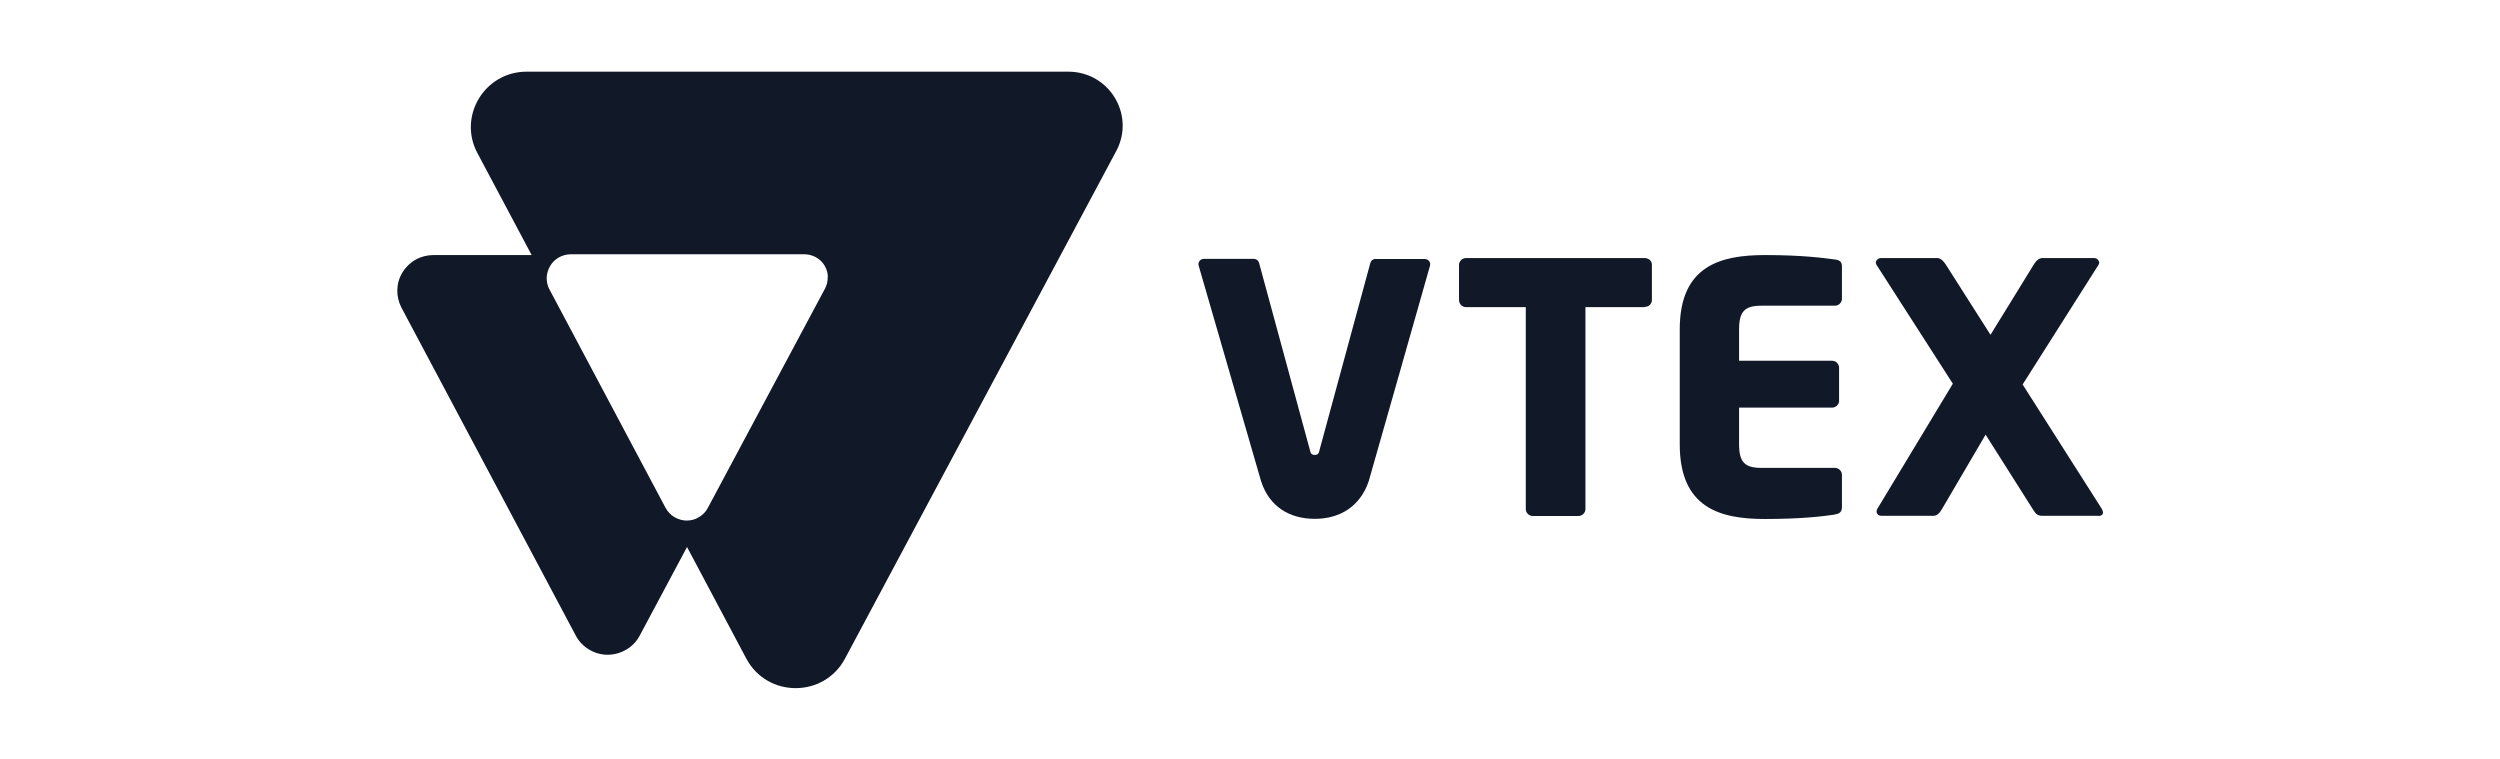 <?xml version="1.0" encoding="UTF-8"?>
<svg id="Capa_1" data-name="Capa 1" xmlns="http://www.w3.org/2000/svg" viewBox="0 0 158 48">
  <defs>
    <style>
      .cls-1, .cls-2 {
        fill: #111827;
      }

      .cls-2 {
        fill-rule: evenodd;
      }
    </style>
  </defs>
  <path id="Layer" class="cls-1" d="M103.95,19.41h-3.75v12.76c0,.12-.05,.23-.13,.31-.08,.08-.19,.13-.31,.13h-2.89c-.12,0-.23-.05-.31-.13-.08-.08-.13-.19-.13-.31v-12.76h-3.77c-.06,0-.11,0-.17-.03-.05-.02-.1-.05-.14-.09-.04-.04-.07-.09-.1-.14-.02-.05-.03-.11-.04-.16v-2.26c0-.06,.01-.11,.04-.16,.02-.05,.06-.1,.1-.14,.04-.04,.09-.07,.14-.09,.05-.02,.11-.03,.17-.03h11.28c.12,0,.23,.04,.32,.11,.09,.08,.14,.19,.14,.3v2.26c0,.12-.06,.22-.14,.3-.09,.08-.2,.12-.32,.11Z"/>
  <path id="Layer-2" data-name="Layer" class="cls-1" d="M115.97,32.52c-.77,.11-2.07,.28-4.45,.28-2.84,0-5.36-.72-5.36-4.71v-7.28c0-3.99,2.54-4.69,5.38-4.69,2.38,0,3.66,.18,4.43,.28,.31,.04,.44,.15,.44,.44v2.04c0,.12-.05,.23-.13,.31-.08,.08-.19,.13-.31,.13h-4.65c-1.04,0-1.41,.35-1.41,1.49v1.99h5.88c.12,0,.23,.05,.31,.13,.08,.08,.13,.19,.13,.31v2.08c0,.12-.05,.23-.13,.31-.08,.08-.19,.13-.31,.13h-5.88v2.32c0,1.14,.37,1.49,1.41,1.49h4.65c.12,0,.23,.05,.31,.13,.08,.08,.13,.19,.13,.31v2.04c0,.28-.13,.42-.44,.46Z"/>
  <path id="Layer-3" data-name="Layer" class="cls-1" d="M132.61,32.6h-3.51c-.29,0-.42-.09-.57-.33l-3.04-4.8-2.75,4.69c-.15,.26-.31,.44-.55,.44h-3.26c-.22,0-.33-.13-.33-.28,0-.05,.02-.11,.04-.15l4.78-7.92-4.83-7.52s-.04-.09-.04-.13c0-.08,.05-.15,.11-.21,.06-.05,.14-.08,.22-.08h3.55c.24,0,.42,.22,.55,.42l2.82,4.43,2.73-4.43c.11-.2,.31-.42,.55-.42h3.26c.08,0,.16,.02,.22,.08,.06,.05,.1,.13,.11,.21,0,.05-.02,.09-.04,.13l-4.8,7.57,5.01,7.87c.04,.07,.06,.14,.07,.22,0,.13-.11,.22-.29,.22Z"/>
  <path id="Layer-4" data-name="Layer" class="cls-1" d="M86.94,16.36c-.08,0-.15,.03-.22,.08-.06,.05-.1,.12-.12,.2l-3.2,11.78c-.04,.24-.11,.33-.31,.33s-.26-.09-.31-.33l-3.2-11.78c-.02-.08-.06-.15-.12-.2-.06-.05-.14-.08-.22-.08h-3.15c-.05,0-.1,.01-.15,.03-.05,.02-.09,.05-.12,.09-.03,.04-.05,.09-.07,.14-.01,.05-.01,.1,0,.15,0,0,3.91,13.51,3.95,13.64,.52,1.61,1.79,2.38,3.4,2.38s2.87-.81,3.4-2.37c.06-.18,3.88-13.64,3.88-13.64,.01-.05,.01-.1,0-.15-.01-.05-.03-.1-.07-.14-.03-.04-.07-.07-.12-.09-.05-.02-.1-.03-.15-.03h-3.13Z"/>
  <path id="Layer-5" data-name="Layer" class="cls-2" d="M70.56,9.52l-17.16,32.11c-1.33,2.48-4.9,2.48-6.23,0l-3.75-7.06-2.99,5.6c-.19,.36-.48,.67-.84,.88-.36,.21-.76,.33-1.18,.33s-.82-.11-1.18-.33c-.36-.21-.65-.52-.84-.88l-11.02-20.73c-.18-.35-.27-.73-.26-1.12,.01-.39,.12-.77,.33-1.11,.2-.33,.49-.61,.83-.8,.34-.19,.73-.29,1.12-.29h6.21l-3.43-6.45c-1.24-2.33,.46-5.14,3.11-5.14h34.24c2.59,0,4.24,2.74,3.03,5.01Zm-18.24,7.98c0-.25-.08-.5-.21-.72-.13-.22-.32-.4-.54-.52-.22-.12-.47-.19-.73-.19h-14.77c-.26,0-.52,.07-.75,.2-.23,.13-.42,.31-.55,.54-.13,.22-.21,.48-.22,.74,0,.26,.05,.52,.18,.75l7.33,13.79c.13,.24,.32,.45,.56,.59,.24,.14,.51,.22,.78,.22s.55-.07,.78-.22c.24-.14,.43-.34,.56-.59l7.4-13.85c.12-.22,.18-.47,.17-.73Z"/>
</svg>
